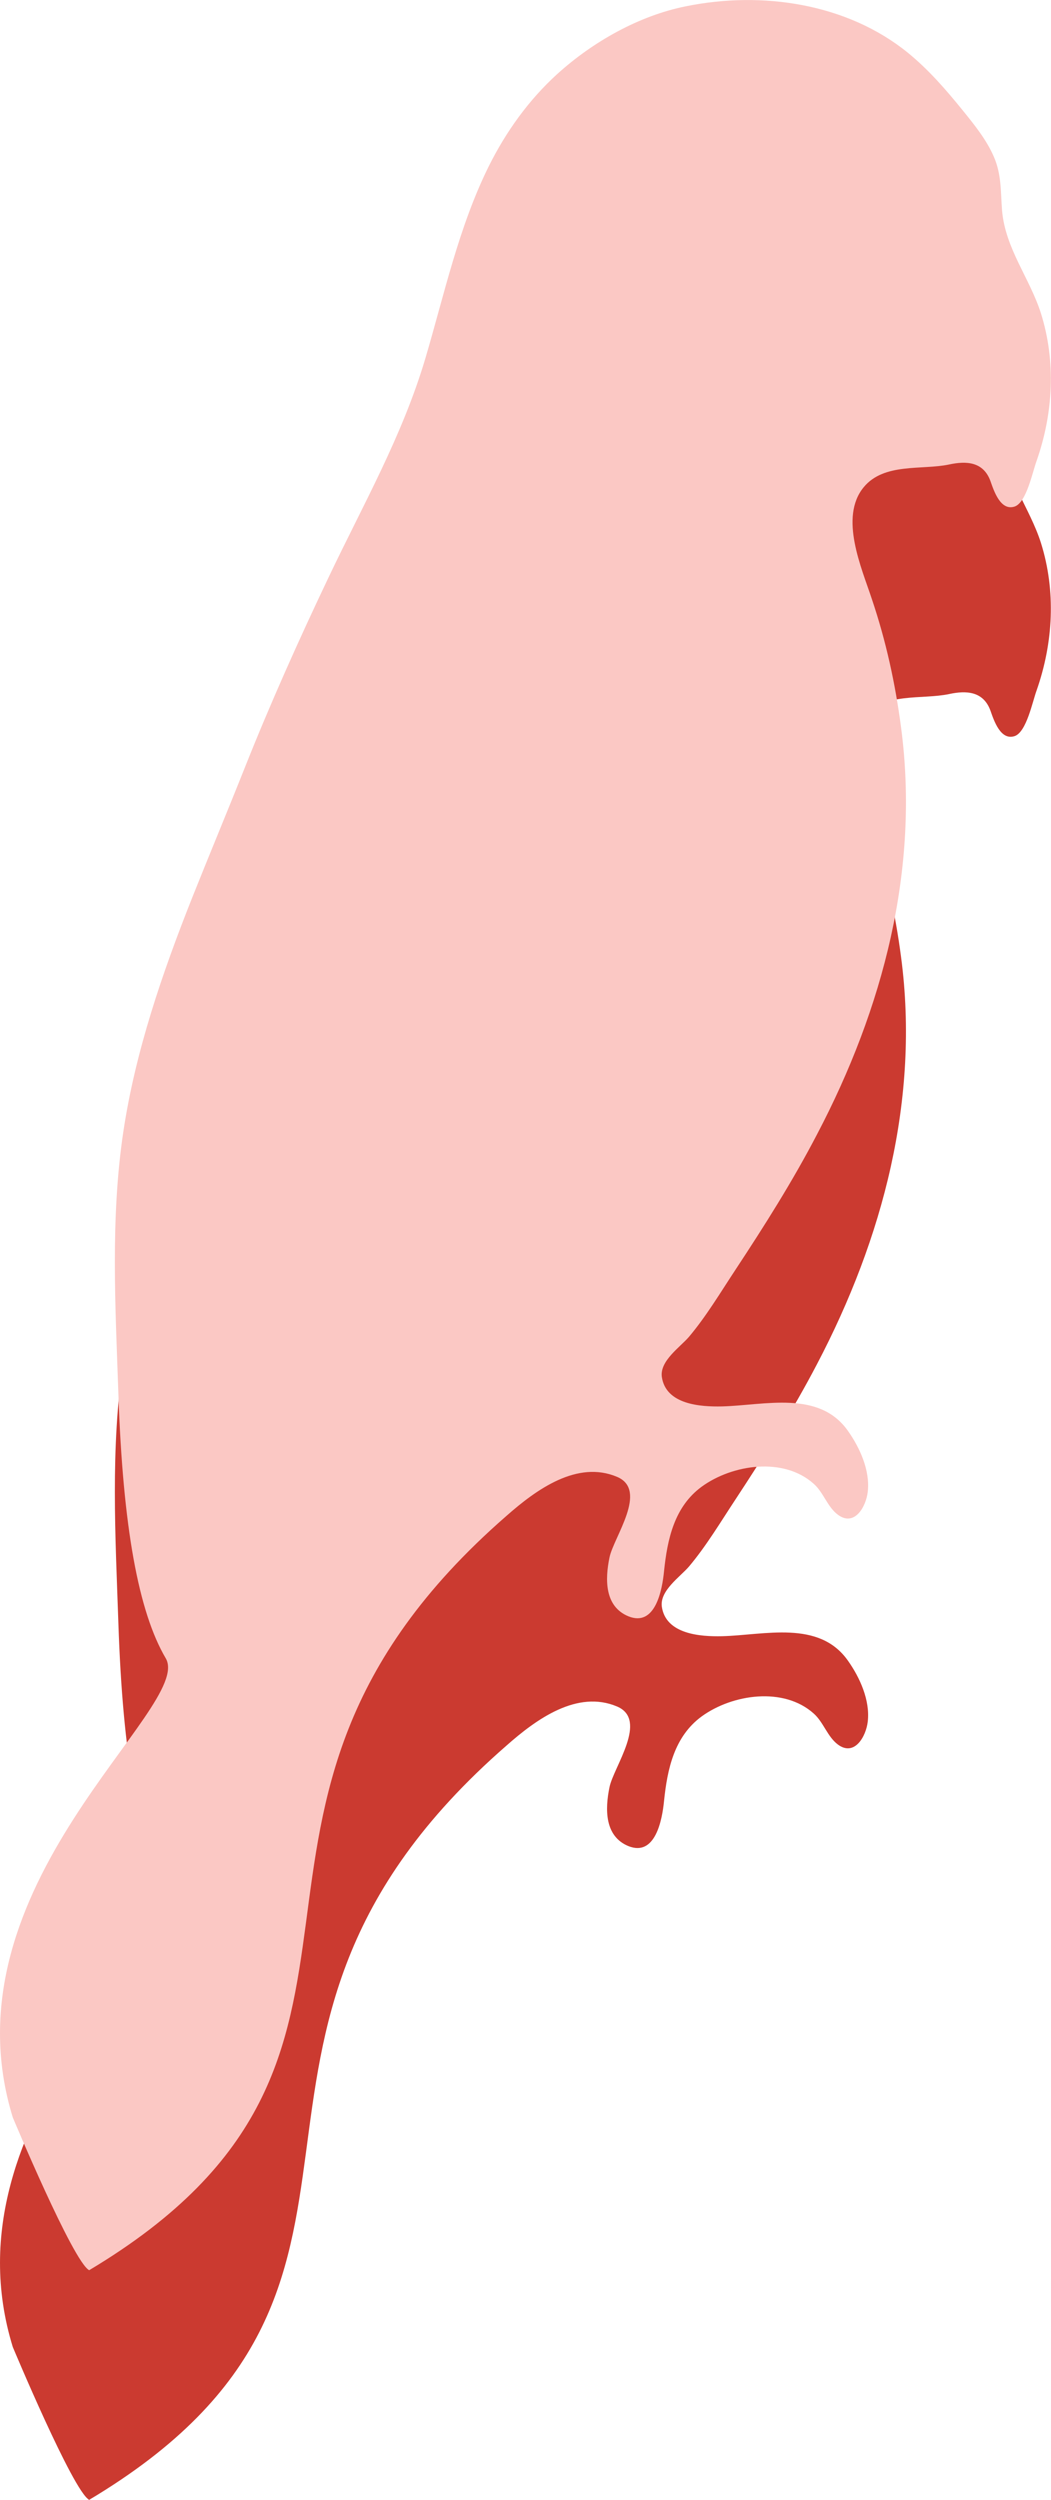 <?xml version="1.0" encoding="utf-8"?>
<!-- Generator: Adobe Illustrator 15.1.0, SVG Export Plug-In . SVG Version: 6.00 Build 0)  -->
<!DOCTYPE svg PUBLIC "-//W3C//DTD SVG 1.1//EN" "http://www.w3.org/Graphics/SVG/1.1/DTD/svg11.dtd">
<svg version="1.1" id="Layer_1" xmlns="http://www.w3.org/2000/svg" xmlns:xlink="http://www.w3.org/1999/xlink" x="0px" y="0px"
	 width="13.743px" height="32.668px" viewBox="0 0 13.743 32.668" style="enable-background:new 0 0 13.743 32.668;"
	 xml:space="preserve">
<style type="text/css">
<![CDATA[
	.st0{fill:#FBC8C4;}
	.st1{fill:#CB3A30;}
]]>
</style>
<path class="st1" d="M0.167,30.67c-0.935-3.035,2.381-5.354,2-6c-0.355-0.603-0.561-1.715-0.619-3.459
	c-0.039-1.135-0.105-2.285,0.064-3.416c0.158-1.056,0.511-2.082,0.904-3.07c0.226-0.566,0.461-1.128,0.686-1.694
	c0.334-0.839,0.704-1.664,1.092-2.479c0.453-0.953,0.965-1.848,1.267-2.863c0.25-0.845,0.437-1.721,0.831-2.516
	C6.617,4.72,6.914,4.306,7.286,3.968C7.754,3.544,8.358,3.204,8.97,3.082c0.993-0.202,2.104-0.039,2.901,0.607
	c0.271,0.221,0.498,0.482,0.719,0.755c0.152,0.188,0.309,0.381,0.406,0.605c0.101,0.232,0.088,0.456,0.107,0.702
	c0.043,0.498,0.361,0.882,0.508,1.342c0.198,0.629,0.163,1.305-0.057,1.932c-0.053,0.144-0.131,0.539-0.285,0.594
	c-0.186,0.063-0.273-0.205-0.318-0.333c-0.093-0.253-0.313-0.265-0.541-0.216c-0.352,0.075-0.852-0.026-1.117,0.298
	c-0.323,0.393-0.025,1.057,0.107,1.459c0.186,0.551,0.307,1.104,0.383,1.683c0.244,1.849-0.236,3.671-1.1,5.317
	c-0.318,0.609-0.688,1.193-1.066,1.768c-0.195,0.295-0.382,0.609-0.609,0.878c-0.118,0.136-0.381,0.313-0.354,0.522
	c0.052,0.363,0.507,0.393,0.786,0.387c0.559-0.014,1.27-0.217,1.648,0.32c0.154,0.217,0.291,0.516,0.259,0.795
	c-0.022,0.195-0.173,0.461-0.39,0.301c-0.138-0.103-0.188-0.291-0.316-0.405c-0.393-0.353-1.064-0.255-1.467,0.038
	c-0.358,0.263-0.448,0.688-0.491,1.105c-0.024,0.246-0.114,0.732-0.468,0.588c-0.309-0.129-0.305-0.479-0.245-0.77
	c0.055-0.266,0.51-0.877,0.1-1.053c-0.521-0.221-1.054,0.162-1.449,0.512c-4.442,3.871-0.728,7.033-5.455,9.855
	C0.954,32.554,0.167,30.67,0.167,30.67z"/>
<path class="st0" d="M0.167,27.67c-0.935-3.035,2.381-5.354,2-6c-0.355-0.603-0.561-1.715-0.619-3.459
	c-0.039-1.135-0.105-2.285,0.064-3.417c0.158-1.057,0.511-2.081,0.904-3.071c0.226-0.566,0.461-1.128,0.686-1.694
	c0.334-0.839,0.704-1.664,1.092-2.479c0.453-0.953,0.965-1.848,1.267-2.863c0.25-0.845,0.437-1.721,0.831-2.516
	C6.617,1.72,6.914,1.306,7.286,0.968C7.754,0.544,8.358,0.204,8.97,0.082c0.993-0.202,2.104-0.039,2.901,0.607
	c0.271,0.221,0.498,0.482,0.719,0.755c0.152,0.188,0.309,0.381,0.406,0.605c0.101,0.232,0.088,0.456,0.107,0.702
	c0.043,0.498,0.361,0.882,0.508,1.342c0.198,0.629,0.163,1.305-0.057,1.932c-0.053,0.144-0.131,0.539-0.285,0.594
	c-0.186,0.063-0.273-0.205-0.318-0.333c-0.093-0.253-0.313-0.265-0.541-0.216c-0.352,0.075-0.852-0.026-1.117,0.298
	c-0.323,0.393-0.025,1.057,0.107,1.459c0.186,0.551,0.307,1.104,0.383,1.683c0.244,1.849-0.236,3.671-1.1,5.315
	c-0.318,0.611-0.688,1.195-1.066,1.768c-0.195,0.295-0.382,0.609-0.609,0.878c-0.118,0.136-0.381,0.313-0.354,0.521
	c0.052,0.364,0.507,0.393,0.786,0.387c0.559-0.014,1.27-0.217,1.648,0.32c0.154,0.217,0.291,0.516,0.259,0.795
	c-0.022,0.196-0.173,0.461-0.39,0.301c-0.138-0.102-0.188-0.291-0.316-0.404c-0.393-0.354-1.064-0.256-1.467,0.038
	c-0.358,0.263-0.448,0.688-0.491,1.104c-0.024,0.246-0.114,0.733-0.468,0.588c-0.309-0.129-0.305-0.479-0.245-0.769
	c0.055-0.265,0.51-0.877,0.1-1.052c-0.521-0.221-1.054,0.162-1.449,0.511c-4.442,3.871-0.728,7.032-5.455,9.856
	C0.954,29.554,0.167,27.67,0.167,27.67z"/>
</svg>
